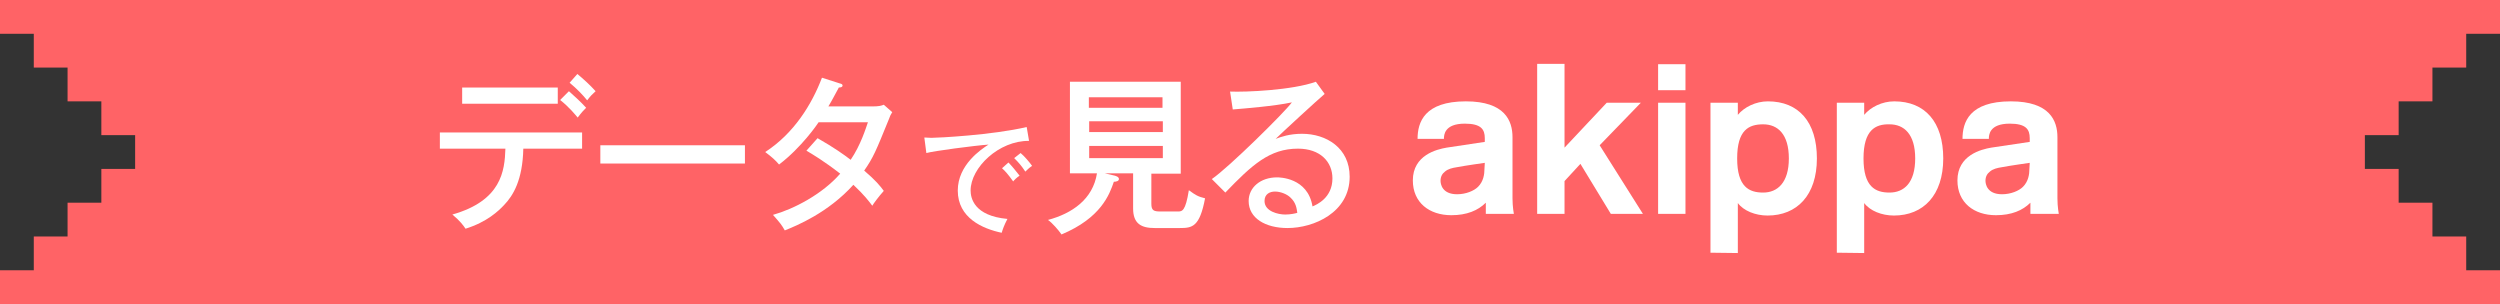 <?xml version="1.0" encoding="utf-8"?>
<!-- Generator: Adobe Illustrator 22.1.0, SVG Export Plug-In . SVG Version: 6.00 Build 0)  -->
<svg version="1.1" id="レイヤー_1" xmlns="http://www.w3.org/2000/svg" xmlns:xlink="http://www.w3.org/1999/xlink" x="0px"
	 y="0px" viewBox="0 0 740 90" style="enable-background:new 0 0 740 90;" xml:space="preserve">
<rect x="0" y="0" width="740" height="90" fill="#333333" stroke="none"/>
<style type="text/css">
	.st0{fill:#FF6366;}
	.st1{fill:#FFFFFF;}
</style>
<polygon class="st0" points="710,40 710,30 720,30 720,20 730,20 730,10 740,10 740,0 730,0 720,0 710,0 700,0 690,0 50,0 40,0 
	30,0 20,0 10,0 0,0 0,10 10,10 10,20 20,20 20,30 30,30 30,40 40,40 40,50 30,50 30,60 20,60 20,70 10,70 10,80 0,80 0,90 10,90 
	20,90 30,90 40,90 50,90 690,90 700,90 710,90 720,90 730,90 740,90 740,80 730,80 730,70 720,70 720,60 710,60 710,50 700,50 
	700,40 "/>
<g>
	<g>
		<path class="st1" d="M130.2,44v-4.8h42.1V44h-17.4c-0.2,9.3-3,13.9-5.7,16.7c-1.6,1.7-5,5-11.4,7c-0.6-0.9-1.6-2.3-3.9-4.2
			c14.5-4.1,15.5-12.9,15.7-19.5C149.6,44,130.2,44,130.2,44z M165.1,25.9v4.8h-28.3v-4.8C136.8,25.9,165.1,25.9,165.1,25.9z
			 M168.4,27c0.9,0.8,3.5,3.1,5.1,4.9c-0.8,0.8-1.3,1.3-2.5,2.9c-0.6-0.7-2.5-3.1-5.2-5.2L168.4,27z M170.9,21.9
			c1.7,1.4,3.8,3.3,5.4,5.1c-1,0.9-1.5,1.4-2.5,2.7c-1.2-1.5-3.1-3.5-5.2-5.2L170.9,21.9z"/>
		<path class="st1" d="M220.5,43v5.4h-42.8V43H220.5z"/>
		<path class="st1" d="M242,40.9c4.9,2.8,7.7,4.8,9.8,6.4c3-4.4,4.5-9.4,5.1-11.1h-14.6c-0.3,0.5-5.1,7.5-11.7,12.5
			c-1.1-1.3-2.1-2.2-4.1-3.7c8.5-5.5,13.8-14.1,16.8-22l5.3,1.7c0.5,0.1,0.8,0.3,0.8,0.6c0,0.6-0.9,0.6-1.1,0.6
			c-1,1.8-2,3.8-3.1,5.6h13.1c1.8,0,2.6-0.2,3.3-0.5l2.5,2.2c-0.4,0.6-0.7,1.2-1,2.1c-3.9,9.6-4.6,11.3-7.3,15.2
			c3.4,2.9,4.7,4.5,5.8,6c-1.6,1.8-3,3.7-3.4,4.4c-0.9-1.2-2.3-3.1-5.6-6.2c-7.5,8.3-16.8,12.1-20.3,13.5c-1-1.7-1.2-2-3.5-4.6
			c6.1-1.7,14.6-6.1,19.9-12.2c-4.9-3.8-8.3-5.8-10-6.8L242,40.9z"/>
		<path class="st1" d="M304.6,41.7c-8.9-0.1-17.3,7.9-17.3,14.7c0,2.2,1,7.5,10.9,8.4c-1,1.9-1.4,3.1-1.7,4.1
			c-5.7-1.2-13-4.4-13-12.5c0-7.6,6.9-12.2,9.1-13.6c-4.2,0.3-16.3,1.9-18.4,2.5l-0.6-4.6c0.7,0,1.3,0.1,2.1,0.1
			c1.9,0,17.9-0.8,28.2-3.2L304.6,41.7z M298.5,48.1c0.8,0.8,2.4,2.7,3.3,3.9c-0.8,0.5-1.7,1.4-1.9,1.7c-1.5-2.1-2.4-3.1-3.3-3.9
			L298.5,48.1z M302.1,45.3c1.1,0.9,2.7,2.8,3.4,3.8c-0.8,0.5-1.6,1.3-2,1.7c-1.2-1.8-1.9-2.6-3.3-4L302.1,45.3z"/>
		<path class="st1" d="M340.8,60.3c0,2,0.7,2.3,2.7,2.3h5.1c1.3,0,2.3,0,3.3-6.3c1.9,1.4,2.7,1.9,4.8,2.4c-1.6,8.5-3.8,8.8-7.5,8.8
			h-7.4c-3.9,0-6.4-1.2-6.4-5.8V51.3H327l3,0.7c0.6,0.2,1.2,0.4,1.2,1s-0.8,0.8-1.5,0.8c-1.3,3.8-3.8,10.7-15.5,15.6
			c-0.8-1.2-2.8-3.5-4-4.3c7.1-1.9,13.3-6.1,14.5-13.8h-8V24.2h32.8v27.2h-8.7V60.3z M344.1,31.9v-3.1h-21.8v3.1H344.1z M322.4,35.9
			v3.2h21.8v-3.2H322.4z M322.4,43.2v3.6h21.8v-3.6H322.4z"/>
		<path class="st1" d="M392.1,27.8c-1.8,1.5-12.9,11.7-14.5,13.3c1.6-0.6,4.1-1.5,7.8-1.5c7.2,0,14.1,4.2,14.1,12.7
			c0,10.6-10.6,15.2-18.4,15.2c-6.5,0-11.5-2.9-11.5-8c0-4,3.5-7,8.4-7c0.6,0,9.1,0,10.5,8.6c1.2-0.5,5.9-2.5,5.9-8.3
			c0-4.9-3.6-8.8-10.2-8.8c-8.4,0-13.6,4.8-21.5,13l-4-4c5-3.4,21.6-19.8,23.7-22.7c-5.1,1.1-13.9,1.8-17.5,2.1l-0.8-5.3
			c4.7,0.2,18.4-0.4,25.4-2.9L392.1,27.8z M382,58.5c-1-1-2.9-1.8-4.6-1.8c-1.5,0-3.1,0.7-3.1,2.8c0,3.1,4.1,4,6.1,4
			c1.6,0,2.9-0.3,3.6-0.5C383.8,61.6,383.6,60,382,58.5z"/>
	</g>
	<g>
		<path class="st1" d="M439.5,42v-1.1c0-2.6-1.1-4.3-5.9-4.3c-6.1,0-6.2,3.4-6.2,4.5h-7.8c0-4.9,2-11.1,14.3-11.1
			c11.6,0,13.8,5.8,13.8,10.6v18.1c0,2.5,0.4,4.6,0.4,4.6h-8.3V60c-2.3,2.3-5.6,3.7-10.2,3.7c-6.5,0-11.4-3.7-11.4-10.3
			c0-7.5,7.1-9.2,10-9.7L439.5,42z M439.5,48.2c0,0-5.7,0.8-8.3,1.3c-1.3,0.2-2.6,0.5-3.5,1.3c-0.8,0.6-1.3,1.5-1.3,2.7
			c0,0.9,0.4,4,4.9,4c2.6,0,5-1,6.2-2.2c1.6-1.6,1.9-3.7,1.9-5.3L439.5,48.2L439.5,48.2z"/>
		<path class="st1" d="M485.7,30.4L473.5,43l12.8,20.3h-9.5l-9-14.8l-4.7,5.1v9.7H455V18.9h8.1v24.8l12.5-13.3
			C475.6,30.4,485.7,30.4,485.7,30.4z"/>
		<path class="st1" d="M490.8,26.7V19h8.1v7.7H490.8z M490.8,63.3V30.4h8.1v32.9C498.9,63.3,490.8,63.3,490.8,63.3z"/>
		<path class="st1" d="M506.3,74.8V30.4h8.1V34c1.9-2.3,5.3-4,8.9-4c9.1,0,14.5,6.1,14.5,16.9c0,10.9-5.9,16.9-14.6,16.9
			c-3.6,0-7.1-1.4-8.8-3.7v14.8L506.3,74.8L506.3,74.8z M514.2,46.9c0,8.4,3.5,10.1,7.7,10.1s7.6-2.9,7.6-10.1s-3.3-10.1-7.6-10.1
			S514.2,38.5,514.2,46.9z"/>
		<path class="st1" d="M543.7,74.8V30.4h8.1V34c1.9-2.3,5.3-4,8.9-4c9.1,0,14.5,6.1,14.5,16.9c0,10.9-5.9,16.9-14.6,16.9
			c-3.6,0-7.1-1.4-8.8-3.7v14.8L543.7,74.8L543.7,74.8z M551.6,46.9c0,8.4,3.5,10.1,7.7,10.1c4.3,0,7.6-2.9,7.6-10.1
			s-3.3-10.1-7.6-10.1C555.1,36.7,551.6,38.5,551.6,46.9z"/>
		<path class="st1" d="M600.8,42v-1.1c0-2.6-1.1-4.3-5.9-4.3c-6.1,0-6.2,3.4-6.2,4.5h-7.8c0-4.9,2-11.1,14.3-11.1
			c11.6,0,13.8,5.8,13.8,10.6v18.1c0,2.5,0.4,4.6,0.4,4.6H601V60c-2.3,2.3-5.6,3.7-10.2,3.7c-6.5,0-11.4-3.7-11.4-10.3
			c0-7.5,7.1-9.2,10-9.7L600.8,42z M600.8,48.2c0,0-5.7,0.8-8.3,1.3c-1.3,0.2-2.6,0.5-3.5,1.3c-0.8,0.6-1.3,1.5-1.3,2.7
			c0,0.9,0.4,4,4.9,4c2.6,0,5-1,6.2-2.2c1.6-1.6,1.9-3.7,1.9-5.3L600.8,48.2L600.8,48.2z"/>
	</g>
</g>
</svg>
